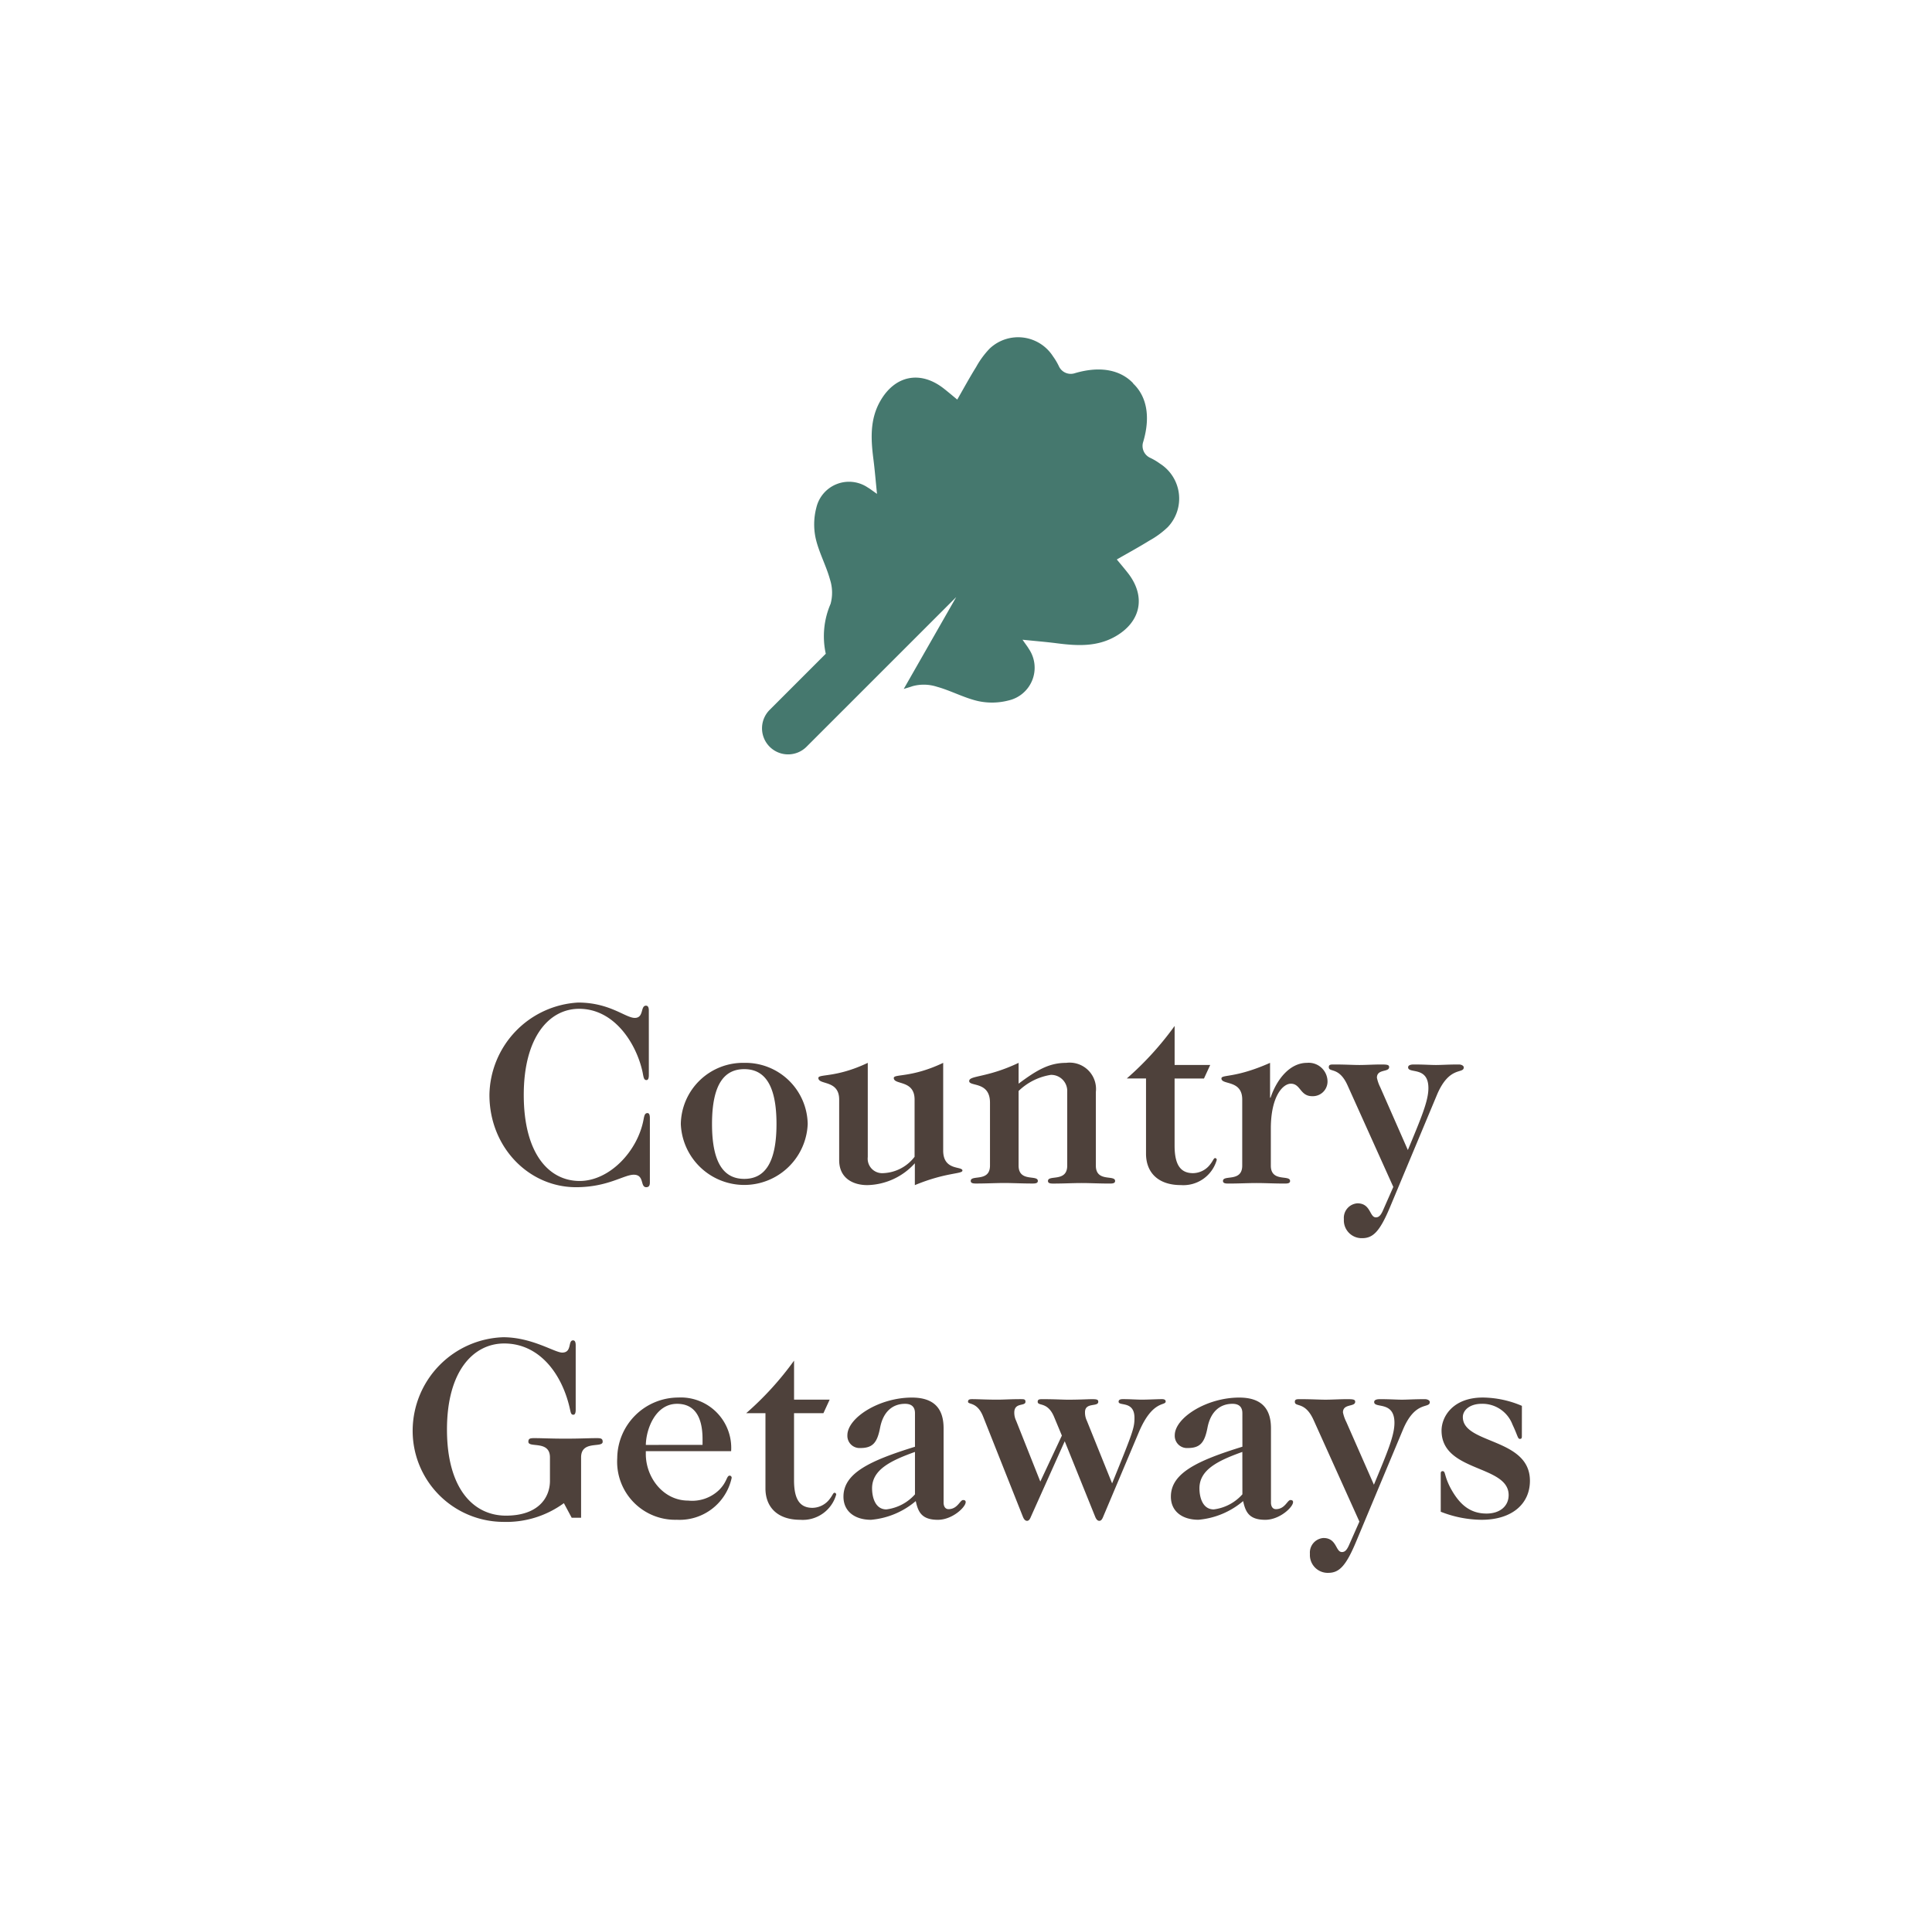 <?xml version="1.0" encoding="UTF-8"?> <svg xmlns="http://www.w3.org/2000/svg" width="209" height="208" viewBox="0 0 209 208"><g id="Group_4039" data-name="Group 4039" transform="translate(-907 -58.633)"><rect id="Image_14" data-name="Image 14" width="209" height="208" transform="translate(907 58.633)" fill="#fff"></rect><path id="Path_2640" data-name="Path 2640" d="M35.189,2.35c0-.281-.056-.534-.309-.534-.619,0-.2,1.322-1.21,1.322s-2.7-1.66-6.132-1.66a10.165,10.165,0,0,0-9.592,9.986c0,5.654,4.248,9.986,9.367,9.986,3.432,0,5.176-1.35,6.245-1.35,1.181,0,.675,1.35,1.35,1.35.338,0,.394-.253.394-.534V13.968c0-.281-.056-.534-.253-.534-.281,0-.338.225-.422.647-.619,3.46-3.685,6.695-6.92,6.695-3.347,0-6.048-2.982-6.048-9.311,0-6.189,2.7-9.311,5.992-9.311,3.854,0,6.217,3.826,6.864,6.864.113.591.141.844.422.844.2,0,.253-.253.253-.534Zm10.324,18.2c-2.082,0-3.488-1.519-3.488-5.935s1.406-5.935,3.488-5.935S49,10.2,49,14.614,47.594,20.55,45.513,20.55ZM45.513,8a6.733,6.733,0,0,0-6.864,6.611,6.869,6.869,0,0,0,13.727,0A6.733,6.733,0,0,0,45.513,8ZM63.966,21.225c3.4-1.406,5.148-1.181,5.148-1.575,0-.506-2.082.056-2.082-2.166V8C63.6,9.635,61.688,9.185,61.688,9.635c0,.788,2.25.169,2.25,2.335v6.189a4.482,4.482,0,0,1-3.432,1.772,1.566,1.566,0,0,1-1.632-1.744V8C55.443,9.635,53.53,9.185,53.53,9.635c0,.788,2.25.169,2.25,2.335v6.554c0,1.969,1.519,2.7,3.038,2.7a7.119,7.119,0,0,0,5.148-2.363ZM75.19,11.042A6.436,6.436,0,0,1,78.678,9.3a1.738,1.738,0,0,1,1.772,1.828v7.989c0,1.828-2.082.956-2.082,1.66,0,.225.2.281.563.281C80.113,21.056,81.069,21,82,21s1.885.056,3.066.056c.366,0,.563-.056.563-.281,0-.7-2.082.169-2.082-1.66V11.155A2.852,2.852,0,0,0,80.338,8c-1.828,0-3.151.76-5.148,2.25V8c-3.432,1.632-5.345,1.35-5.345,1.969s2.25,0,2.25,2.335v6.807c0,1.828-2.082.956-2.082,1.66,0,.225.2.281.563.281,1.181,0,2.138-.056,3.066-.056s1.885.056,3.066.056c.366,0,.563-.056.563-.281,0-.7-2.082.169-2.082-1.66Zm13.784,6.779c0,2.025,1.294,3.4,3.769,3.4A3.754,3.754,0,0,0,96.625,18.5a.186.186,0,0,0-.169-.2c-.169,0-.2.253-.534.675a2.381,2.381,0,0,1-1.857.956c-1.378,0-2-.928-2-2.982V9.692h3.179l.675-1.463H92.068V4.009a33.653,33.653,0,0,1-5.176,5.682h2.082Zm10.408,1.294c0,1.828-2.082.956-2.082,1.66,0,.225.2.281.563.281,1.181,0,2.138-.056,3.066-.056s1.885.056,3.066.056c.366,0,.563-.056.563-.281,0-.7-2.082.169-2.082-1.66V15.121c0-3.544,1.322-4.866,2.166-4.866,1.069,0,.985,1.35,2.307,1.35a1.589,1.589,0,0,0,1.66-1.575A2.036,2.036,0,0,0,106.386,8c-1.885,0-3.291,1.828-3.938,3.769h-.056V8c-3.8,1.688-5.26,1.238-5.26,1.688,0,.731,2.25.113,2.25,2.279Zm16.344,2.307-1.153,2.616c-.2.422-.394.675-.731.675-.7,0-.534-1.519-2-1.519a1.577,1.577,0,0,0-1.463,1.716,1.927,1.927,0,0,0,1.969,2.053c1.181,0,1.913-.7,3.038-3.4l5.035-12.04c1.35-3.263,2.926-2.279,2.926-3.038,0-.141-.2-.309-.534-.309-1.21,0-1.857.056-2.475.056s-1.266-.056-2.391-.056c-.422,0-.619.113-.619.309,0,.731,2.194-.169,2.194,2.25,0,1.378-.76,3.179-2.222,6.695l-2.982-6.779a4.219,4.219,0,0,1-.366-1.041c0-.985,1.322-.563,1.322-1.153,0-.225-.169-.281-.816-.281-.928,0-1.66.056-2.391.056s-1.463-.056-2.757-.056c-.338,0-.563,0-.563.281,0,.619,1.1-.084,2.025,1.969ZM27.861,57.2V50.674c0-1.885,2.335-.985,2.335-1.688,0-.338-.169-.394-.619-.394-.985,0-1.716.056-3.4.056s-2.419-.056-3.4-.056c-.45,0-.619.056-.619.394,0,.7,2.335-.2,2.335,1.688v2.532c0,1.857-1.294,3.769-4.754,3.769-3.573,0-6.386-2.982-6.386-9.311,0-6.386,2.9-9.311,6.189-9.311,3.769,0,6.189,3.207,7.061,6.864.141.591.141.844.422.844.2,0,.253-.253.253-.534V38.55c0-.281-.056-.534-.281-.534-.591,0-.084,1.322-1.181,1.322-.816,0-3.263-1.66-6.386-1.66a10.137,10.137,0,0,0-9.789,9.986,9.849,9.849,0,0,0,9.789,9.986A10.55,10.55,0,0,0,26,55.625l.844,1.575ZM44.092,50A5.454,5.454,0,0,0,38.354,44.2a6.617,6.617,0,0,0-6.582,6.554,6.279,6.279,0,0,0,6.442,6.667A5.76,5.76,0,0,0,44.149,52.9a.227.227,0,0,0-.2-.253c-.366,0-.253.619-1.125,1.519a4.2,4.2,0,0,1-3.376,1.181c-2.7,0-4.585-2.5-4.585-5.035V50Zm-9.227-.675c.028-1.716,1.041-4.445,3.376-4.445C40.1,44.879,41,46.229,41,48.7v.619Zm12.94,4.7c0,2.025,1.294,3.4,3.769,3.4A3.754,3.754,0,0,0,55.457,54.7a.186.186,0,0,0-.169-.2c-.169,0-.2.253-.534.675a2.381,2.381,0,0,1-1.857.956c-1.378,0-2-.928-2-2.982V45.892h3.179l.675-1.463H50.9v-4.22a33.652,33.652,0,0,1-5.176,5.682h2.082Zm16.175.647A4.958,4.958,0,0,1,60.886,56.3c-1.21,0-1.547-1.322-1.547-2.279,0-2,1.969-2.982,4.641-3.938Zm0-5.148c-4.923,1.519-7.736,2.869-7.736,5.4,0,1.6,1.238,2.5,2.982,2.5A8.626,8.626,0,0,0,64.065,55.4c.253,1.153.619,2.025,2.391,2.025,1.575,0,3.01-1.378,3.01-1.913,0-.169-.113-.225-.281-.225-.338,0-.591.985-1.575.985-.394,0-.534-.366-.534-.7V47.523c0-2.11-1.013-3.319-3.432-3.319-3.544,0-6.976,2.194-6.976,4.079a1.321,1.321,0,0,0,1.406,1.378c1.35,0,1.828-.591,2.138-2.222.338-1.716,1.35-2.56,2.7-2.56.7,0,1.069.338,1.069,1.013Zm18.594-2.813a2.071,2.071,0,0,1-.2-.928c0-1.1,1.435-.534,1.435-1.125,0-.225-.141-.281-.647-.281-.563,0-1.266.056-2.616.056-.675,0-1.35-.056-2.757-.056-.309,0-.534,0-.534.281,0,.506,1.069-.056,1.772,1.632l.844,2.025L77.539,53.29l-2.616-6.582a2,2,0,0,1-.2-.872c0-1.153,1.21-.647,1.21-1.181,0-.281-.169-.281-.534-.281-1.125,0-1.8.056-2.5.056-1.238,0-2.082-.056-2.729-.056-.309,0-.45.056-.45.281,0,.338.985-.028,1.632,1.6l4.3,10.83c.113.281.253.45.45.45s.309-.169.422-.45l3.657-8.158,3.291,8.158c.113.281.253.45.45.45s.309-.169.422-.45L88.2,47.945c1.491-3.516,2.9-2.813,2.9-3.319,0-.169-.141-.253-.394-.253-.506,0-1.519.056-2.166.056-.619,0-1.266-.056-2.053-.056-.281,0-.478.056-.478.281,0,.506,1.716-.141,1.716,1.744,0,1.1-.169,1.547-2.419,7.089ZM99.4,54.668A4.958,4.958,0,0,1,96.3,56.3c-1.21,0-1.547-1.322-1.547-2.279,0-2,1.969-2.982,4.641-3.938Zm0-5.148c-4.923,1.519-7.736,2.869-7.736,5.4,0,1.6,1.238,2.5,2.982,2.5A8.626,8.626,0,0,0,99.48,55.4c.253,1.153.619,2.025,2.391,2.025,1.575,0,3.01-1.378,3.01-1.913,0-.169-.113-.225-.281-.225-.338,0-.591.985-1.575.985-.394,0-.534-.366-.534-.7V47.523c0-2.11-1.013-3.319-3.432-3.319-3.544,0-6.976,2.194-6.976,4.079a1.321,1.321,0,0,0,1.407,1.378c1.35,0,1.828-.591,2.138-2.222.338-1.716,1.35-2.56,2.7-2.56.7,0,1.069.338,1.069,1.013Zm12.658,8.1L110.9,60.238c-.2.422-.394.675-.731.675-.7,0-.534-1.519-2-1.519a1.577,1.577,0,0,0-1.463,1.716,1.927,1.927,0,0,0,1.969,2.053c1.181,0,1.913-.7,3.038-3.4l5.035-12.04c1.35-3.263,2.926-2.279,2.926-3.038,0-.141-.2-.309-.534-.309-1.21,0-1.857.056-2.475.056s-1.266-.056-2.391-.056c-.422,0-.619.113-.619.309,0,.731,2.194-.169,2.194,2.25,0,1.378-.76,3.179-2.222,6.695l-2.982-6.779a4.219,4.219,0,0,1-.366-1.041c0-.985,1.322-.563,1.322-1.153,0-.225-.169-.281-.816-.281-.928,0-1.66.056-2.391.056s-1.463-.056-2.757-.056c-.338,0-.563,0-.563.281,0,.619,1.1-.084,2.025,1.969ZM129.636,45.1a10.98,10.98,0,0,0-4.219-.9c-3.263,0-4.473,2.082-4.473,3.573,0,4.529,7.258,3.685,7.258,6.976,0,1.21-.956,2-2.391,2-1.857,0-2.982-1.069-3.91-2.785-.7-1.35-.506-1.8-.844-1.8-.141,0-.2.084-.2.253v4.135a12.26,12.26,0,0,0,4.416.872c3.319,0,5.232-1.744,5.232-4.22,0-4.67-7.258-3.938-7.258-6.892,0-.731.731-1.435,2.053-1.435a3.48,3.48,0,0,1,3.319,2.25c.563,1.181.563,1.547.788,1.547.169,0,.225-.056.225-.281Z" transform="translate(942 165.594)" fill="#4e413b"></path><path id="Path_2639" data-name="Path 2639" d="M90.485,13.188a6.618,6.618,0,0,0-1.1-.649,1.412,1.412,0,0,1-.71-1.724c.86-2.916.257-5.025-1.1-6.3l.015-.015c-1.277-1.352-3.387-1.956-6.3-1.1a1.412,1.412,0,0,1-1.724-.71,6.657,6.657,0,0,0-.649-1.1A4.479,4.479,0,0,0,72.061.741a9.454,9.454,0,0,0-1.468,2C69.9,3.852,69.276,5,68.554,6.258c-.592-.486-1.027-.859-1.478-1.21-2.522-1.959-5.256-1.407-6.842,1.357-1.15,2-1.026,4.149-.747,6.325.145,1.132.237,2.271.386,3.729-.541-.376-.756-.55-.993-.686a3.628,3.628,0,0,0-5.568,2.172,7.122,7.122,0,0,0-.076,3.312c.346,1.526,1.134,2.949,1.552,4.465a4.619,4.619,0,0,1,.064,2.628,8.829,8.829,0,0,0-.521,5.4l-6.071,6.071a2.82,2.82,0,1,0,3.989,3.988L68.442,27.621l-5.677,9.935c.319-.1.637-.186.958-.3a4.618,4.618,0,0,1,2.628.063c1.516.419,2.94,1.206,4.465,1.553a7.109,7.109,0,0,0,3.312-.076A3.628,3.628,0,0,0,76.3,33.227c-.136-.237-.31-.451-.686-.993,1.459.149,2.6.24,3.729.386,2.176.279,4.32.4,6.325-.747,2.765-1.586,3.317-4.321,1.357-6.842-.351-.451-.724-.886-1.21-1.478,1.255-.722,2.407-1.349,3.52-2.039a9.435,9.435,0,0,0,2-1.468A4.478,4.478,0,0,0,90.485,13.188Z" transform="translate(942 95.594)" fill="#45786e"></path></g></svg> 